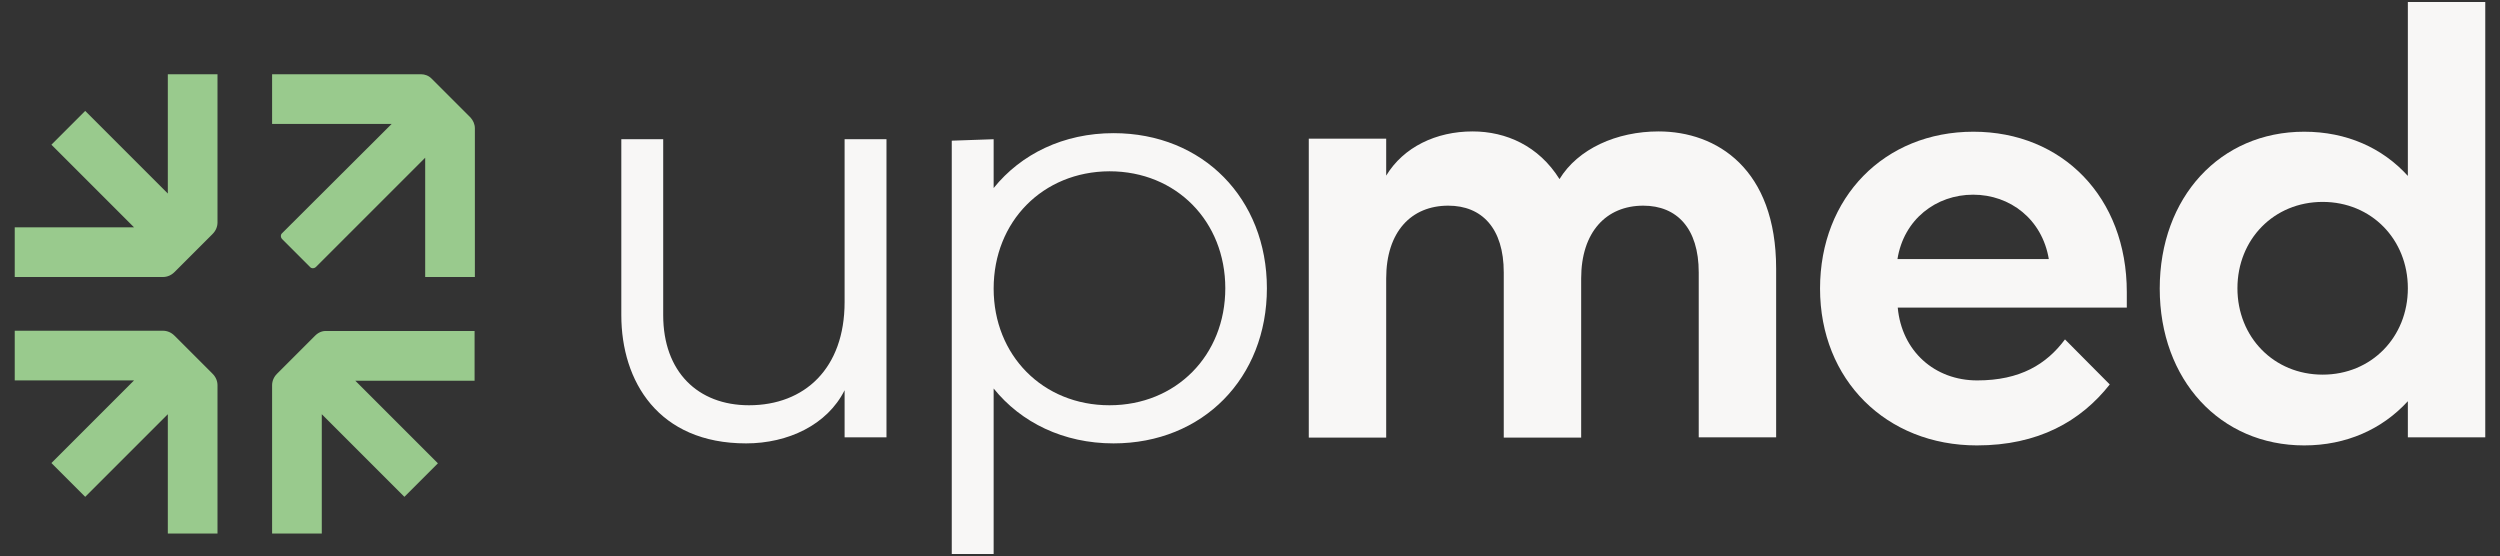 <?xml version="1.0" encoding="utf-8"?>
<!-- Generator: Adobe Illustrator 24.0.0, SVG Export Plug-In . SVG Version: 6.00 Build 0)  -->
<svg version="1.1" id="Layer_1" xmlns="http://www.w3.org/2000/svg" xmlns:xlink="http://www.w3.org/1999/xlink" x="0px" y="0px"
	 viewBox="0 0 865.5 192.5" style="enable-background:new 0 0 865.5 192.5;" xml:space="preserve">
<rect x="0" y="0" width="865.5" height="192.5" fill="#333333" stroke="none"/>
<style type="text/css">
	.st0{fill:#99CA8D;}
	.st1{fill:#F8F7F6;}
</style>
<path class="st0" d="M58.1,67L29.5,38.4L17.8,50.1l28.6,28.6H5.1v17.2h51.3c1.5,0,2.9-0.6,4-1.7L73.6,81c1.1-1.1,1.7-2.5,1.7-4V25.7
	H58.1V67z"/>
<path class="st0" d="M135.6,42.9L97.6,80.8c-0.5,0.5-0.5,1.3,0,1.9l9.8,9.8c0.5,0.5,1.3,0.5,1.9,0l37.9-37.9v41.3h17.2V44.4
	c0-1.4-0.6-2.7-1.5-3.7l-13.5-13.5c-1-1-2.3-1.5-3.7-1.5H94.2l0,17.2H135.6z"/>
<path class="st0" d="M109.1,116.2l-13.2,13.2c-1.1,1.1-1.7,2.5-1.7,4v51.3h17.2v-41.3L140,172l11.6-11.6l-28.6-28.6l41.3,0v-17.2
	h-51.3C111.6,114.5,110.2,115.1,109.1,116.2"/>
<path class="st0" d="M73.6,129.4l-13.2-13.2c-1.1-1.1-2.5-1.7-4-1.7H5.1v17.2l41.3,0l-28.6,28.6L29.5,172l28.6-28.6v41.3h17.2v-51.3
	C75.3,131.9,74.7,130.5,73.6,129.4"/>
<path class="st1" d="M292.4,104.6V48.2h14.5v103.2h-14.5v-16.3c-6,12-19.6,18.4-34.1,18.4c-30.4,0-43.2-21.5-43.2-44.4V48.2h14.5
	v60.9c0,19.6,12,31.2,29.7,31.2C278.6,140.3,292.4,127.5,292.4,104.6"/>
<path class="st1" d="M344,191.8h-14.5V48.7l14.5-0.5v16.9c9.5-11.8,24.2-19,41.5-19c31,0,53.1,22.7,53.1,53.7
	c0,31-22.1,53.7-53.1,53.7c-17.3,0-32-7.2-41.5-19V191.8z M384.1,140.3c23.1,0,40.1-17.3,40.1-40.5c0-23.1-16.9-40.5-40.1-40.5
	C361,59.4,344,76.7,344,99.9C344,123,361,140.3,384.1,140.3"/>
<path class="st1" d="M479.9,96.4v55.1h-26.8V48h26.8v12.8c6-9.9,17.3-15.3,29.9-15.3c11.6,0,22.9,5,30.1,16.5
	c6.4-10.5,19.8-16.5,34.3-16.5c20.2,0,40.7,13,40.7,47.5v58.4h-26.8V94.3c0-15.3-7.6-23.1-19.2-23.1c-12.8,0-21.5,9.1-21.5,25.2
	v55.1h-26.8V94.3c0-15.3-7.6-23.1-19.2-23.1C488.6,71.2,479.9,80.2,479.9,96.4"/>
<path class="st1" d="M730.4,133.1c-10.1,12.8-24.8,21.1-46,21.1c-31.4,0-54.3-22.7-54.3-54.3c0-31.6,22.3-54.3,53.1-54.3
	c30.8,0,53.1,22.7,53.1,55.5v5.4h-79.3c1.4,15.1,12.8,25.2,27.5,25.2c14.9,0,24-5.6,30.4-14.2L730.4,133.1z M709.3,89.7
	c-2.3-13.8-13.4-22.3-26.2-22.3c-12.8,0-24,8.5-26.2,22.3H709.3z"/>
<path class="st1" d="M833.6,151.5v-12.6c-8.9,9.7-21.3,15.3-35.9,15.3c-29.1,0-50-22.7-50-54.3c0-31.6,20.9-54.3,50-54.3
	c14.7,0,27.1,5.6,35.9,15.3V0.7h26.8v150.7H833.6z M804.1,69.9c-16.9,0-29.5,13-29.5,29.9s12.6,29.9,29.5,29.9
	c16.9,0,29.5-13,29.5-29.9S821,69.9,804.1,69.9"/>
</svg>
